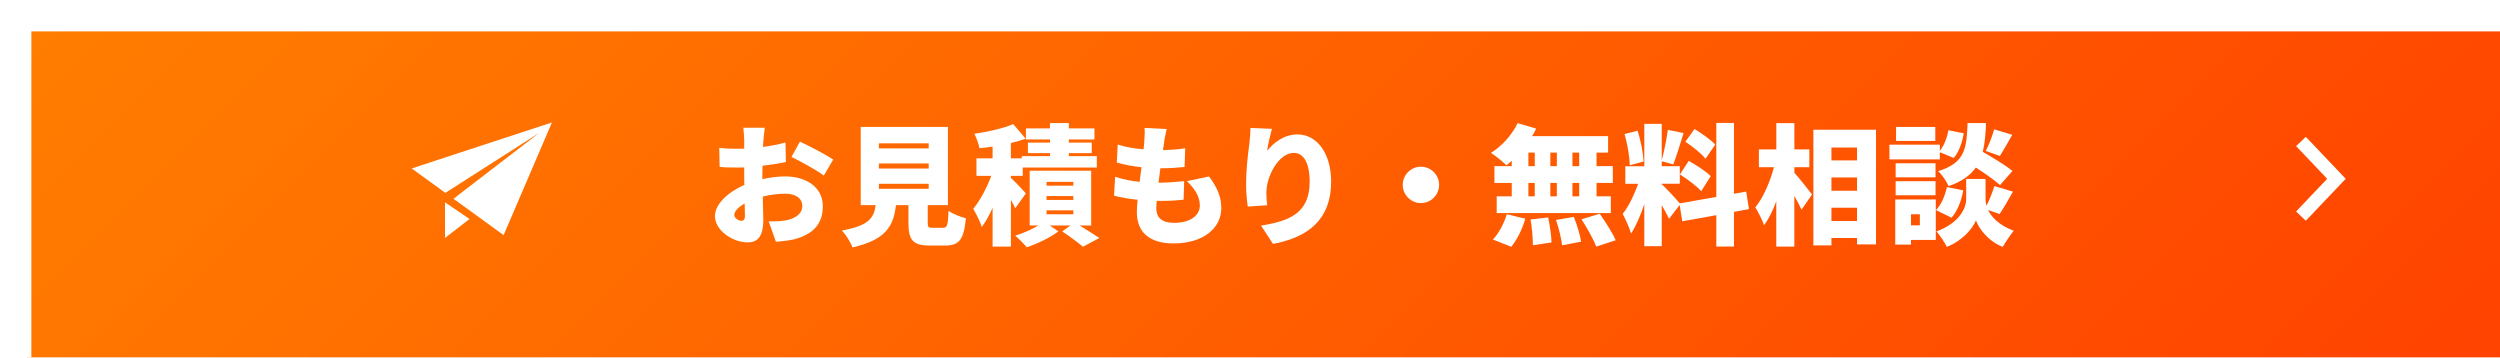 <?xml version="1.0" encoding="UTF-8"?>
<svg id="_レイヤー_2" data-name="レイヤー 2" xmlns="http://www.w3.org/2000/svg" xmlns:xlink="http://www.w3.org/1999/xlink" viewBox="0 0 557.91 79.8">
  <defs>
    <style>
      .cls-1 {
        fill: none;
        stroke-width: 3px;
      }

      .cls-1, .cls-2 {
        stroke: #fff;
        stroke-miterlimit: 10;
      }

      .cls-2 {
        fill: url(#_新規グラデーションスウォッチ_6);
        filter: url(#drop-shadow-1);
        stroke-width: 2px;
      }

      .cls-3 {
        fill: #fff;
        stroke-width: 0px;
      }
    </style>
    <linearGradient id="_新規グラデーションスウォッチ_6" data-name="新規グラデーションスウォッチ 6" x1="106.52" y1="-132.54" x2="451.24" y2="212.19" gradientUnits="userSpaceOnUse">
      <stop offset="0" stop-color="#ff8000"/>
      <stop offset="1" stop-color="#ff3f00"/>
    </linearGradient>
    <filter id="drop-shadow-1" filterUnits="userSpaceOnUse">
      <feOffset dx="5" dy="5"/>
      <feGaussianBlur result="blur" stdDeviation="5"/>
      <feFlood flood-color="#000" flood-opacity=".6"/>
      <feComposite in2="blur" operator="in"/>
      <feComposite in="SourceGraphic"/>
    </filter>
  </defs>
  <g id="_レイヤー_14" data-name="レイヤー 14">
    <g>
      <rect class="cls-2" x="1" y="1" width="555.91" height="77.8"/>
      <polyline class="cls-1" points="513.49 48.23 521.41 39.9 513.49 31.57"/>
      <g>
        <g>
          <path class="cls-3" d="m170.36,31.31l-.09,1.48c1.8-.23,3.57-.58,5.02-.99l.09,4.35c-1.6.35-3.45.64-5.22.84-.03.61-.03,1.22-.03,1.86v1.13c1.83-.41,3.66-.61,5.11-.61,4.58,0,8.38,2.35,8.38,6.64,0,3.39-1.57,6.18-6.53,7.43-1.36.29-2.67.41-3.94.52l-1.6-4.55c1.39,0,2.67-.03,3.63-.2,2.23-.38,3.86-1.45,3.86-3.22s-1.45-2.76-3.86-2.76c-1.6,0-3.34.23-4.96.64.06,2.18.12,4.21.12,5.11,0,4.09-1.45,5.11-3.54,5.11-3.13,0-7.25-2.55-7.25-5.89,0-2.61,2.9-5.34,6.56-6.93-.03-.75-.03-1.51-.03-2.26v-1.65c-.46.03-.87.03-1.25.03-2.09,0-3.25-.03-4.23-.15l-.09-4.24c1.77.2,3.13.2,4.18.2.44,0,.9,0,1.39-.03v-1.83c0-.61-.12-2.29-.2-2.84h4.81c-.12.55-.26,2.06-.32,2.81Zm-4.96,17.96c.44,0,.84-.12.84-1.13,0-.55-.03-1.54-.06-2.73-1.45.81-2.32,1.77-2.32,2.58,0,.7.99,1.28,1.54,1.28Zm20.54-13.66l-2.09,3.57c-1.36-1.07-5.45-3.34-7.22-4.15l1.89-3.42c2.32,1.07,5.8,2.93,7.43,4Z"/>
          <path class="cls-3" d="m210.47,50.83c.9,0,1.07-.49,1.22-3.8.84.7,2.73,1.39,3.86,1.68-.44,4.82-1.54,6.09-4.67,6.09h-3.36c-3.86,0-4.79-1.28-4.79-5.08v-3.94h-2.78c-.55,4.61-2.18,7.74-9.72,9.43-.38-1.13-1.48-2.87-2.35-3.77,6-1.07,7.14-2.78,7.54-5.66h-3.34v-17.46h19.46v17.46h-4.5v3.92c0,1.02.15,1.13,1.1,1.13h2.32Zm-14.33-17.72h11.11v-1.13h-11.11v1.13Zm0,4.5h11.11v-1.13h-11.11v1.13Zm0,4.53h11.11v-1.13h-11.11v1.13Z"/>
          <path class="cls-3" d="m226.56,46.48c-.23-.52-.58-1.19-.96-1.89v10.44h-4.09v-8.64c-.73,1.62-1.54,3.13-2.41,4.26-.38-1.22-1.28-2.99-1.91-4.06,1.54-1.83,3.05-4.73,4.03-7.34h-3.31v-3.92h3.6v-2.61c-1.02.15-2,.26-2.93.35-.15-.9-.7-2.35-1.13-3.22,3.1-.44,6.47-1.22,8.67-2.15l2.78,3.25c-1.02.38-2.15.7-3.31.96v3.42h2.44v-.49h6.29v-.67h-4.93v-2.35h4.93v-.7h-5.37v-2.47h5.37v-1.19h4.21v1.19h5.71v2.47h-5.71v.7h5.11v2.35h-5.11v.67h6.24v2.55h-16.53v1.86h-2.64v.46c.96.87,2.87,2.9,3.34,3.45l-2.38,3.31Zm14.36,3.83c1.6.99,3.34,2.09,4.41,2.81l-3.65,1.94c-1.04-.87-3.02-2.35-4.64-3.42l1.86-1.33h-4.64l1.94,1.33c-1.8,1.36-4.73,2.78-7.08,3.54-.61-.75-1.74-1.89-2.55-2.61,1.74-.49,3.71-1.39,5.19-2.26h-1.97v-12.21h13.72v12.21h-2.58Zm-7.37-8.88h5.98v-.84h-5.98v.84Zm0,3.19h5.98v-.87h-5.98v.87Zm0,3.19h5.98v-.87h-5.98v.87Z"/>
          <path class="cls-3" d="m259.8,31.69c-.06.38-.15.99-.26,1.8,1.97-.03,3.8-.2,4.96-.41l-.15,4.18c-1.6.17-3.07.29-5.4.29-.15,1.04-.26,2.15-.41,3.22h.03c1.65,0,3.89-.15,5.69-.35l-.12,4.15c-1.42.15-3.07.26-4.81.26h-1.19c-.06.67-.09,1.25-.09,1.68,0,2.18,1.39,3.22,3.97,3.22,3.86,0,5.74-1.83,5.74-3.86s-1.1-3.68-2.87-5.45l4.93-1.04c1.89,2.55,2.73,4.61,2.73,7.08,0,4.41-3.97,7.86-10.67,7.86-4.93,0-8.18-2.12-8.18-7.05,0-.64.06-1.6.17-2.7-2.03-.2-3.8-.52-5.25-.9l.23-4.23c1.83.61,3.68.96,5.48,1.13.12-1.07.26-2.18.41-3.25-1.94-.2-3.89-.58-5.51-1.04l.2-4.03c1.62.55,3.68.9,5.77,1.07.09-.7.15-1.36.17-1.91.12-1.54.12-2.15.06-2.87l4.93.26c-.29,1.22-.44,2.09-.58,2.9Z"/>
          <path class="cls-3" d="m282.79,33.63c1.51-1.83,3.77-3.63,6.79-3.63,4.15,0,7.48,4,7.48,10.56,0,8.3-4.99,12.39-12.97,13.87l-2.67-4.09c6.53-1.02,10.85-2.9,10.85-9.78,0-4.41-1.48-6.44-3.54-6.44-3.31,0-6.12,5.08-6.12,8.91,0,.61.03,1.51.17,2.78l-4.32.29c-.17-1.13-.38-2.99-.38-4.96,0-2.7.29-5.89.75-9.25.15-1.22.23-2.55.23-3.34l4.79.2c-.29,1.02-.9,3.48-1.07,4.87Z"/>
          <path class="cls-3" d="m321.16,41.26c0,2.23-1.83,4.06-4.06,4.06s-4.06-1.83-4.06-4.06,1.83-4.06,4.06-4.06,4.06,1.83,4.06,4.06Z"/>
          <path class="cls-3" d="m337.37,35.86c-.41.38-.78.73-1.19,1.02-.78-.78-2.47-2.12-3.45-2.76,2.44-1.51,4.73-4.06,5.95-6.64l4.15,1.22c-.29.58-.58,1.13-.93,1.68h16.97v3.68h-2.58v3.02h3.63v3.74h-3.63v2.99h3.19v3.74h-25.47v-3.74h3.36v-2.99h-3.86v-3.74h3.86v-1.22Zm-4.21,17.58c1.22-1.22,2.47-3.51,3.1-5.63l4.12.99c-.61,2.26-1.8,4.67-3.13,6.27l-4.09-1.62Zm7.92-16.36h1.42v-3.02h-1.42v3.02Zm0,6.73h1.42v-2.99h-1.42v2.99Zm4.41,4.7c.38,1.8.73,4.15.75,5.6l-4.15.61c0-1.45-.2-3.89-.52-5.74l3.92-.46Zm1.94-11.43v-3.02h-1.45v3.02h1.45Zm-1.45,3.74v2.99h1.45v-2.99h-1.45Zm5.25,7.6c.7,1.74,1.39,4.03,1.62,5.51l-4.24.81c-.15-1.45-.75-3.83-1.36-5.66l3.97-.67Zm1.19-14.36h-1.51v3.02h1.51v-3.02Zm0,6.76h-1.51v2.99h1.51v-2.99Zm4.58,6.87c1.25,1.8,2.84,4.26,3.57,5.92l-4.35,1.42c-.58-1.6-2.06-4.18-3.28-6.09l4.06-1.25Z"/>
          <path class="cls-3" d="m386.96,47.29v7.72h-3.94v-6.99l-7.6,1.36-.58-3.63-2.38,3.07c-.38-.84-.99-1.94-1.62-3.05v9.17h-3.89v-9.37c-.84,2.49-1.86,4.87-2.96,6.56-.35-1.31-1.25-3.22-1.86-4.41,1.33-1.62,2.61-4.35,3.45-6.7h-2.87v-3.92h4.24v-9.46h3.89v8.12c.52-1.91,1.1-4.76,1.36-6.79l3.51.73c-.75,2.44-1.6,5.22-2.29,6.99l-2.58-.7v1.1h4.03v3.92h-4.03v.12c.87.73,3.28,3.36,4.03,4.26l8.15-1.45v-16.51h3.94v15.81l2.73-.49.61,3.92-3.34.61Zm-23.26-10.41c-.03-1.89-.52-4.79-1.16-6.96l2.9-.75c.73,2.18,1.25,4.99,1.36,6.87l-3.1.84Zm13.17-.96c1.65.9,3.86,2.32,4.9,3.39l-2.12,3.36c-.96-1.1-3.1-2.7-4.76-3.74l1.97-3.02Zm3.74-.49c-.87-1.13-2.9-2.73-4.5-3.8l2.03-2.84c1.6.96,3.68,2.41,4.64,3.48l-2.18,3.16Z"/>
          <path class="cls-3" d="m400.44,38.56c1.04,1.13,3.39,4.12,3.94,4.84l-2.35,3.39c-.38-.84-.96-1.97-1.6-3.07v11.31h-4.03v-10.07c-.78,2.06-1.71,3.95-2.73,5.31-.38-1.19-1.31-2.93-1.94-4,1.8-2.2,3.31-5.77,4.15-8.96h-3.36v-3.97h3.89v-5.86h4.03v5.86h3.34v3.97h-3.34v1.25Zm18.22-9.6v25.58h-4.24v-1.42h-5.71v1.65h-4.03v-25.82h13.98Zm-9.95,3.97v2.87h5.71v-2.87h-5.71Zm0,6.67v2.96h5.71v-2.96h-5.71Zm5.71,9.72v-2.96h-5.71v2.96h5.71Z"/>
          <path class="cls-3" d="m432.9,35.57h-11.25v-3.28h11.25v1.36c.93-1.1,1.62-2.9,1.91-4.58l3.42.67c-.29,1.97-1.04,4.15-2.23,5.51l-3.1-1.28v1.6Zm-.9,17.98h-5.54v1.04h-3.51v-10.07h9.05v9.02Zm-.06-13.98h-8.9v-3.13h8.9v3.13Zm-8.9.87h8.9v3.13h-8.9v-3.13Zm8.85-8.99h-8.76v-3.13h8.76v3.13Zm-5.42,16.36v2.47h1.97v-2.47h-1.97Zm11.66-5.34c-.38,2.23-1.28,4.61-2.61,6.12l-3.48-1.71c1.16-1.13,2.03-3.22,2.44-5.13l3.65.73Zm5.54,4.38c.78,1.65,2.47,3.42,5.71,4.64-.75.96-1.86,2.58-2.44,3.6-3.19-1.19-5.37-4.12-5.98-5.92-.67,1.8-3.13,4.64-6.5,5.92-.46-.96-1.57-2.64-2.32-3.45,4.93-1.77,6.64-5.05,6.64-7.16v-4.55h4.32v4.55c0,.44.06.93.2,1.45.7-1.33,1.36-3.07,1.77-4.41l4.15,1.25c-1.04,1.86-2.12,3.74-2.99,4.99l-2.58-.9Zm2.67-5.54c-1.16-1.07-3.34-2.58-5.4-3.92-1.22,1.74-3.13,3.13-6.09,4.15-.41-1.02-1.45-2.55-2.32-3.34,6.09-1.89,6.35-5.19,6.56-10.73h4.12c-.09,2.41-.26,4.55-.73,6.41,2.29,1.31,5.13,3.05,6.64,4.26l-2.78,3.16Zm-3.19-7.63c.7-1.33,1.48-3.34,1.86-4.82l4.06,1.22c-1.02,1.77-2,3.54-2.78,4.73l-3.13-1.13Z"/>
        </g>
        <g>
          <polygon class="cls-3" points="99.31 53.1 104.78 48.87 99.31 45.15 99.31 53.1"/>
          <polygon class="cls-3" points="91.87 37.59 99.38 43.04 120.35 29.64 101.2 44.36 112.39 52.47 123.17 27.33 91.87 37.59"/>
        </g>
      </g>
    </g>
  </g>
</svg>